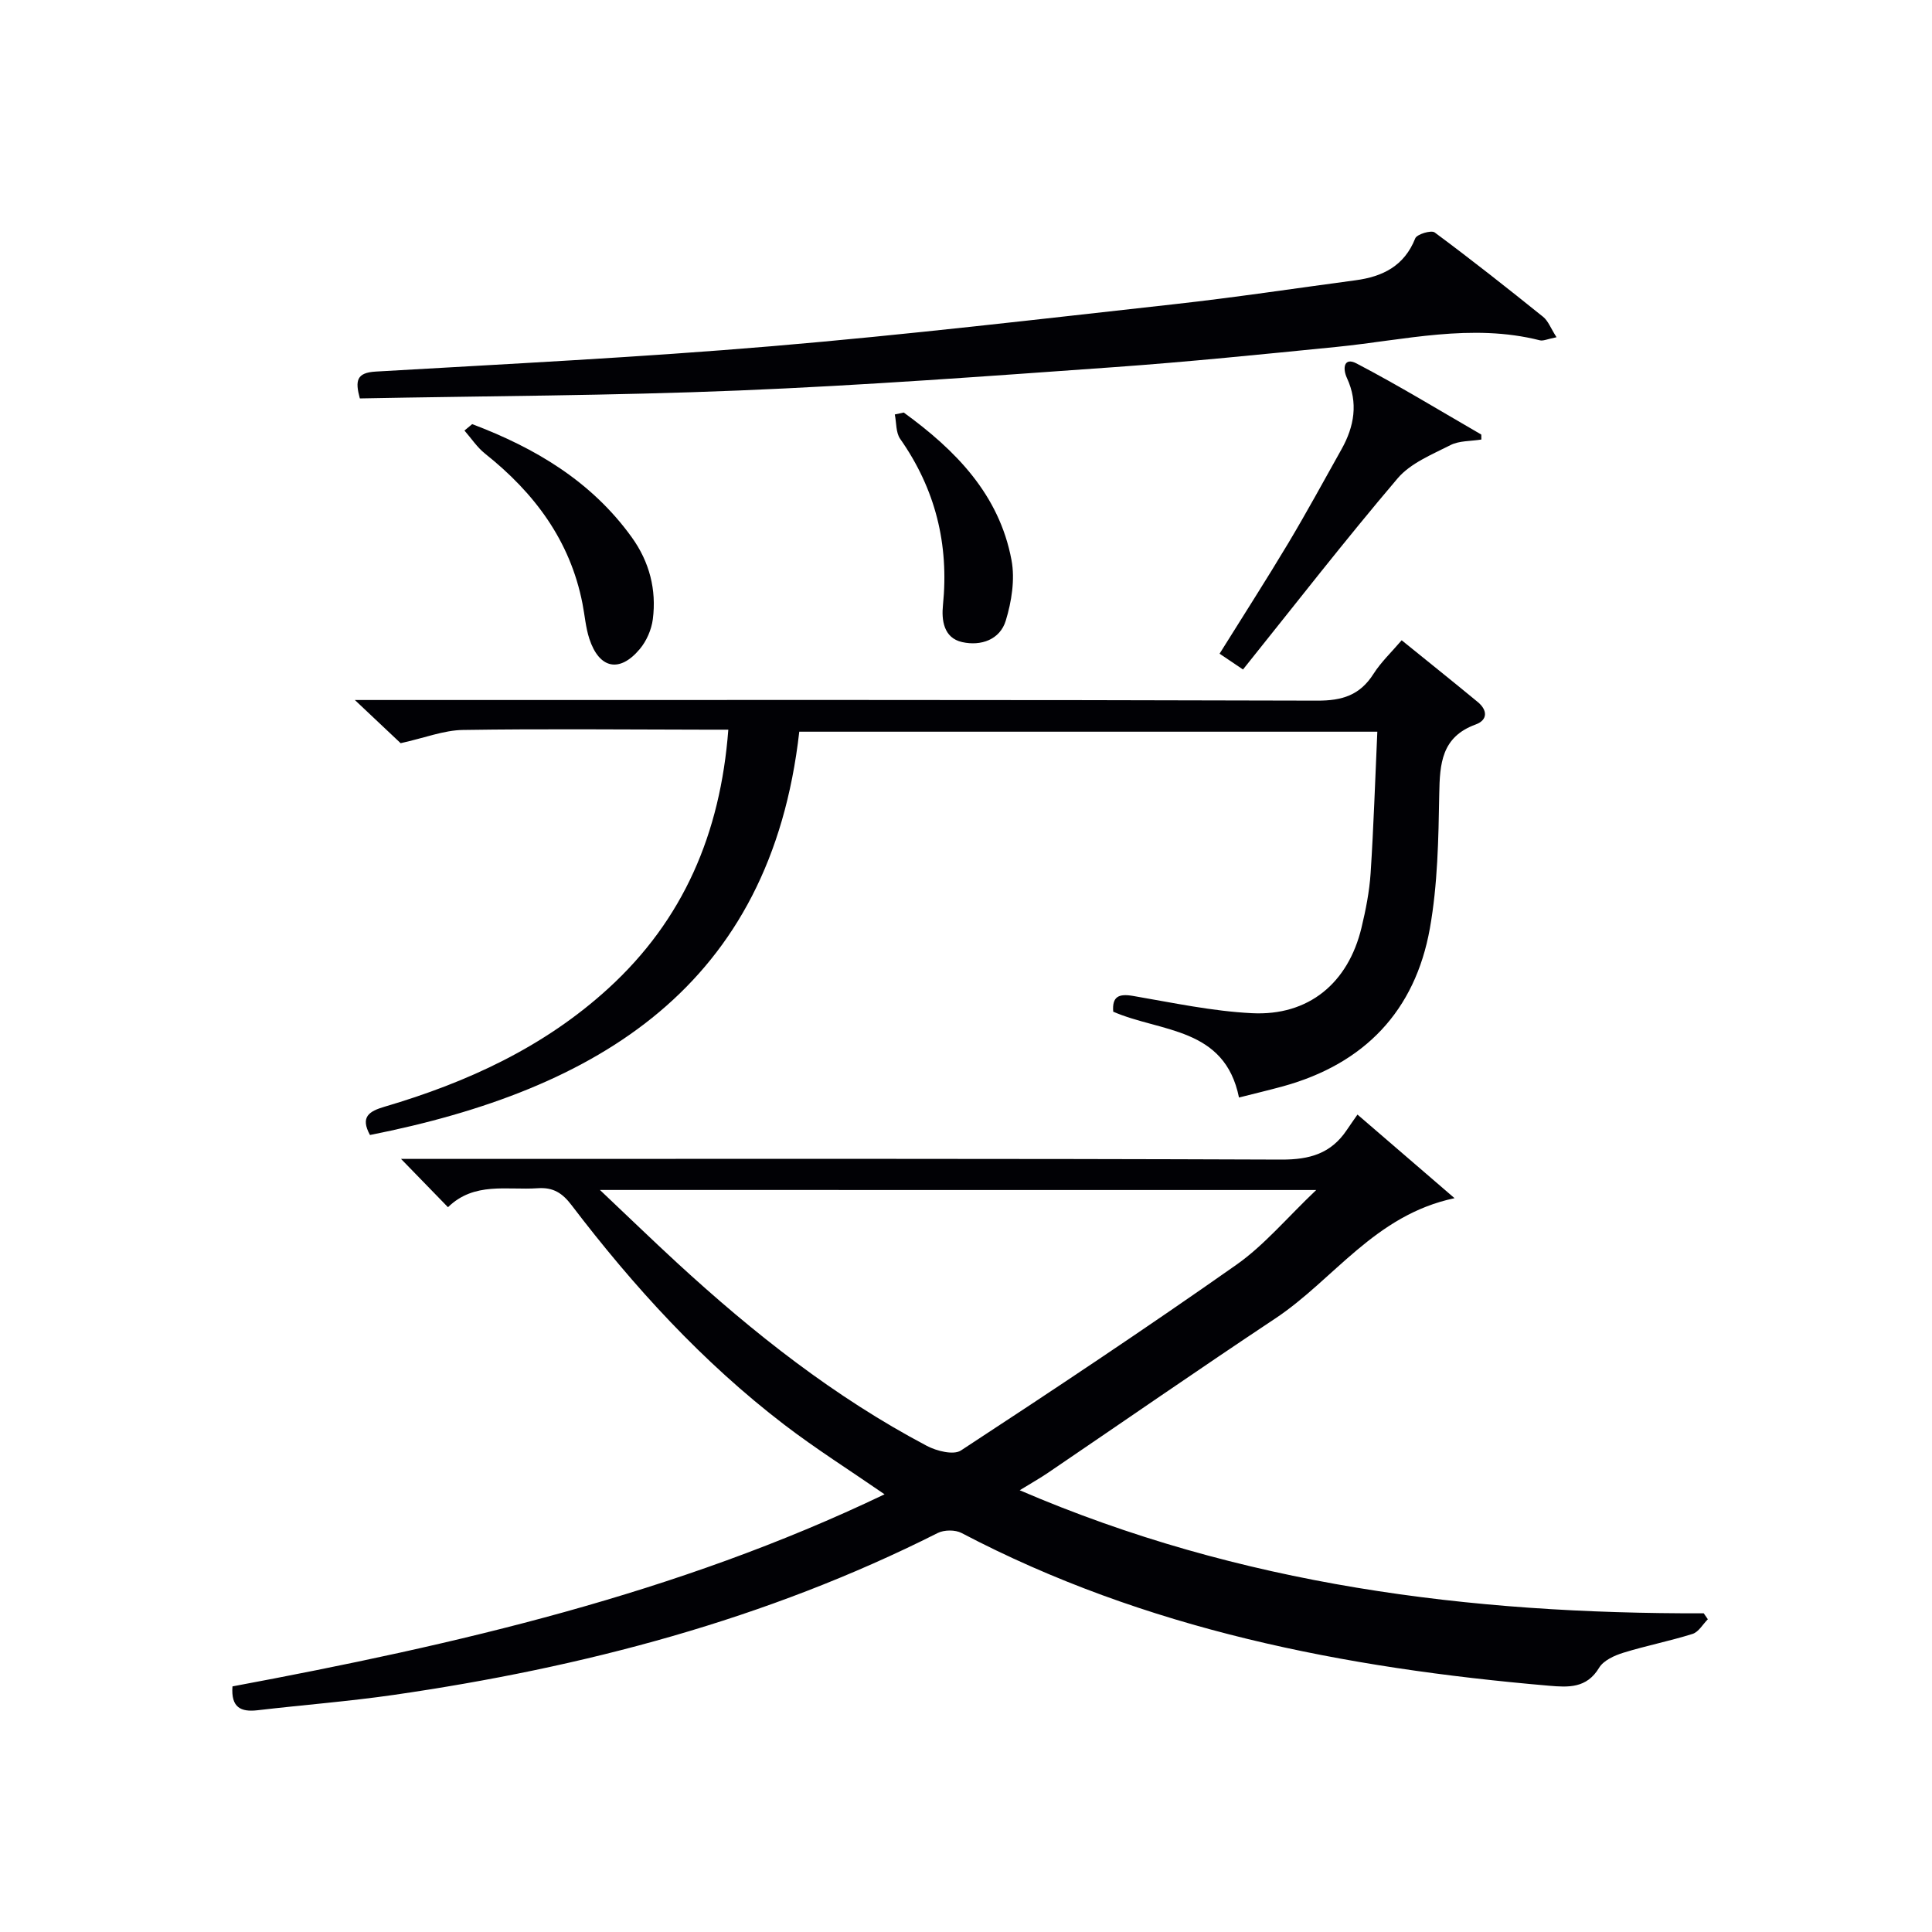 <svg enable-background="new 0 0 400 400" viewBox="0 0 400 400" xmlns="http://www.w3.org/2000/svg"><g fill="#010105"><path d="m48.13 349.15c46.39-8.67 92-19.16 135.01-39.77-7.27-5.02-14.26-9.43-20.8-14.44-16.9-12.94-31.14-28.54-44-45.42-1.9-2.5-3.79-3.74-7.02-3.51-6.36.44-13.12-1.39-18.57 3.93-3.08-3.17-5.96-6.14-9.72-10h6.35c58.64 0 117.29-.09 175.93.14 5.88.02 10.27-1.27 13.52-6.11.65-.97 1.33-1.93 2.22-3.21 6.88 5.92 13.08 11.26 20.1 17.31-16.54 3.49-24.99 16.86-37.15 24.93-15.78 10.48-31.35 21.28-47.03 31.93-1.62 1.1-3.33 2.06-5.85 3.61 45.76 19.7 93.13 25.61 141.62 25.48.28.41.57.82.85 1.23-1.04 1.04-1.91 2.64-3.16 3.03-4.73 1.49-9.62 2.44-14.36 3.91-1.84.57-4.08 1.59-4.99 3.1-2.58 4.3-6.39 4.06-10.39 3.72-42.32-3.65-83.52-11.62-121.61-31.62-1.31-.69-3.6-.67-4.93 0-35.54 17.92-73.45 27.85-112.62 33.52-9.36 1.35-18.81 2.08-28.22 3.18-3.41.39-5.51-.52-5.18-4.94zm76.08-102.78c5.87 5.55 10.83 10.35 15.91 15.03 15.84 14.58 32.66 27.86 51.77 37.95 2.03 1.07 5.54 1.96 7.07.95 19.18-12.56 38.28-25.26 57.03-38.45 5.78-4.07 10.46-9.72 16.52-15.47-50.17-.01-98.56-.01-148.3-.01z"/><path d="m256.52 227.23c-2.96-14.62-16.22-13.49-26.04-17.77-.25-3.13 1.12-3.78 4.13-3.26 8.17 1.4 16.36 3.16 24.6 3.57 11.72.59 19.91-6.22 22.67-17.69.89-3.7 1.64-7.5 1.89-11.28.63-9.61.93-19.23 1.39-29.31-40.16 0-79.7 0-119.68 0-5.96 52.76-41.71 74.15-88.88 83.5-2.05-3.75-.2-4.91 3.03-5.86 17.09-5.03 33.03-12.34 46.34-24.51 15.49-14.16 23.18-32.01 24.82-53.55-1.81 0-3.39 0-4.97 0-16.66-.02-33.32-.2-49.98.06-3.95.06-7.87 1.63-12.89 2.74-2.19-2.06-5.39-5.08-9.48-8.94h6.29c64.31 0 128.62-.07 192.94.13 5.19.02 8.85-1.12 11.66-5.53 1.57-2.47 3.78-4.55 5.84-6.97 5.47 4.43 10.65 8.57 15.76 12.79 2.02 1.67 2.1 3.72-.45 4.65-7.06 2.58-7.42 8.09-7.53 14.42-.16 9.28-.32 18.69-1.94 27.79-3.06 17.11-13.55 28.05-30.41 32.7-3.01.82-6.04 1.54-9.11 2.32z"/><path d="m322.26 69.82c-1.9.38-2.75.81-3.44.64-14.16-3.59-28.07-.04-42.07 1.36-15.38 1.53-30.76 3.1-46.17 4.2-25.86 1.84-51.73 3.77-77.63 4.83-26.08 1.07-52.21 1.13-78.45 1.64-1-3.69-.68-5.33 3.29-5.56 27.38-1.59 54.78-2.95 82.1-5.26 27.79-2.35 55.51-5.62 83.24-8.69 12.53-1.39 25.01-3.28 37.51-4.95 5.62-.75 10.1-2.95 12.37-8.68.34-.86 3.31-1.75 4.02-1.23 7.62 5.65 15.06 11.53 22.45 17.47 1.05.84 1.57 2.34 2.78 4.23z"/><path d="m306.7 91c-2.22.36-4.58.23-6.39 1.15-3.85 1.96-8.27 3.74-10.94 6.88-10.95 12.88-21.33 26.25-32.02 39.58-2.05-1.38-3.24-2.18-4.85-3.27 4.81-7.72 9.63-15.21 14.21-22.86 3.83-6.41 7.4-12.97 11.05-19.49 2.64-4.72 3.47-9.6 1.12-14.7-.99-2.14-.56-4.36 1.94-3.06 8.78 4.59 17.25 9.76 25.83 14.72.07.04.02.3.05 1.05z"/><path d="m97.76 87.81c13.04 4.93 24.71 11.84 33.06 23.46 3.63 5.05 5.13 10.81 4.34 16.94-.28 2.16-1.31 4.52-2.71 6.18-4.18 4.98-8.4 4.07-10.44-2.16-.76-2.33-.94-4.86-1.42-7.29-2.56-13.05-9.97-22.91-20.17-31.02-1.64-1.31-2.85-3.17-4.26-4.78.54-.44 1.07-.89 1.6-1.33z"/><path d="m187.11 85.41c10.71 7.78 19.77 16.95 22.31 30.55.75 4 .02 8.59-1.19 12.55-1.2 3.92-5.12 5.3-9.02 4.43-3.88-.86-4.29-4.63-3.98-7.65 1.27-12.62-1.56-24.03-8.86-34.43-.91-1.3-.76-3.35-1.11-5.05.62-.13 1.23-.26 1.85-.4z"/></g></svg>